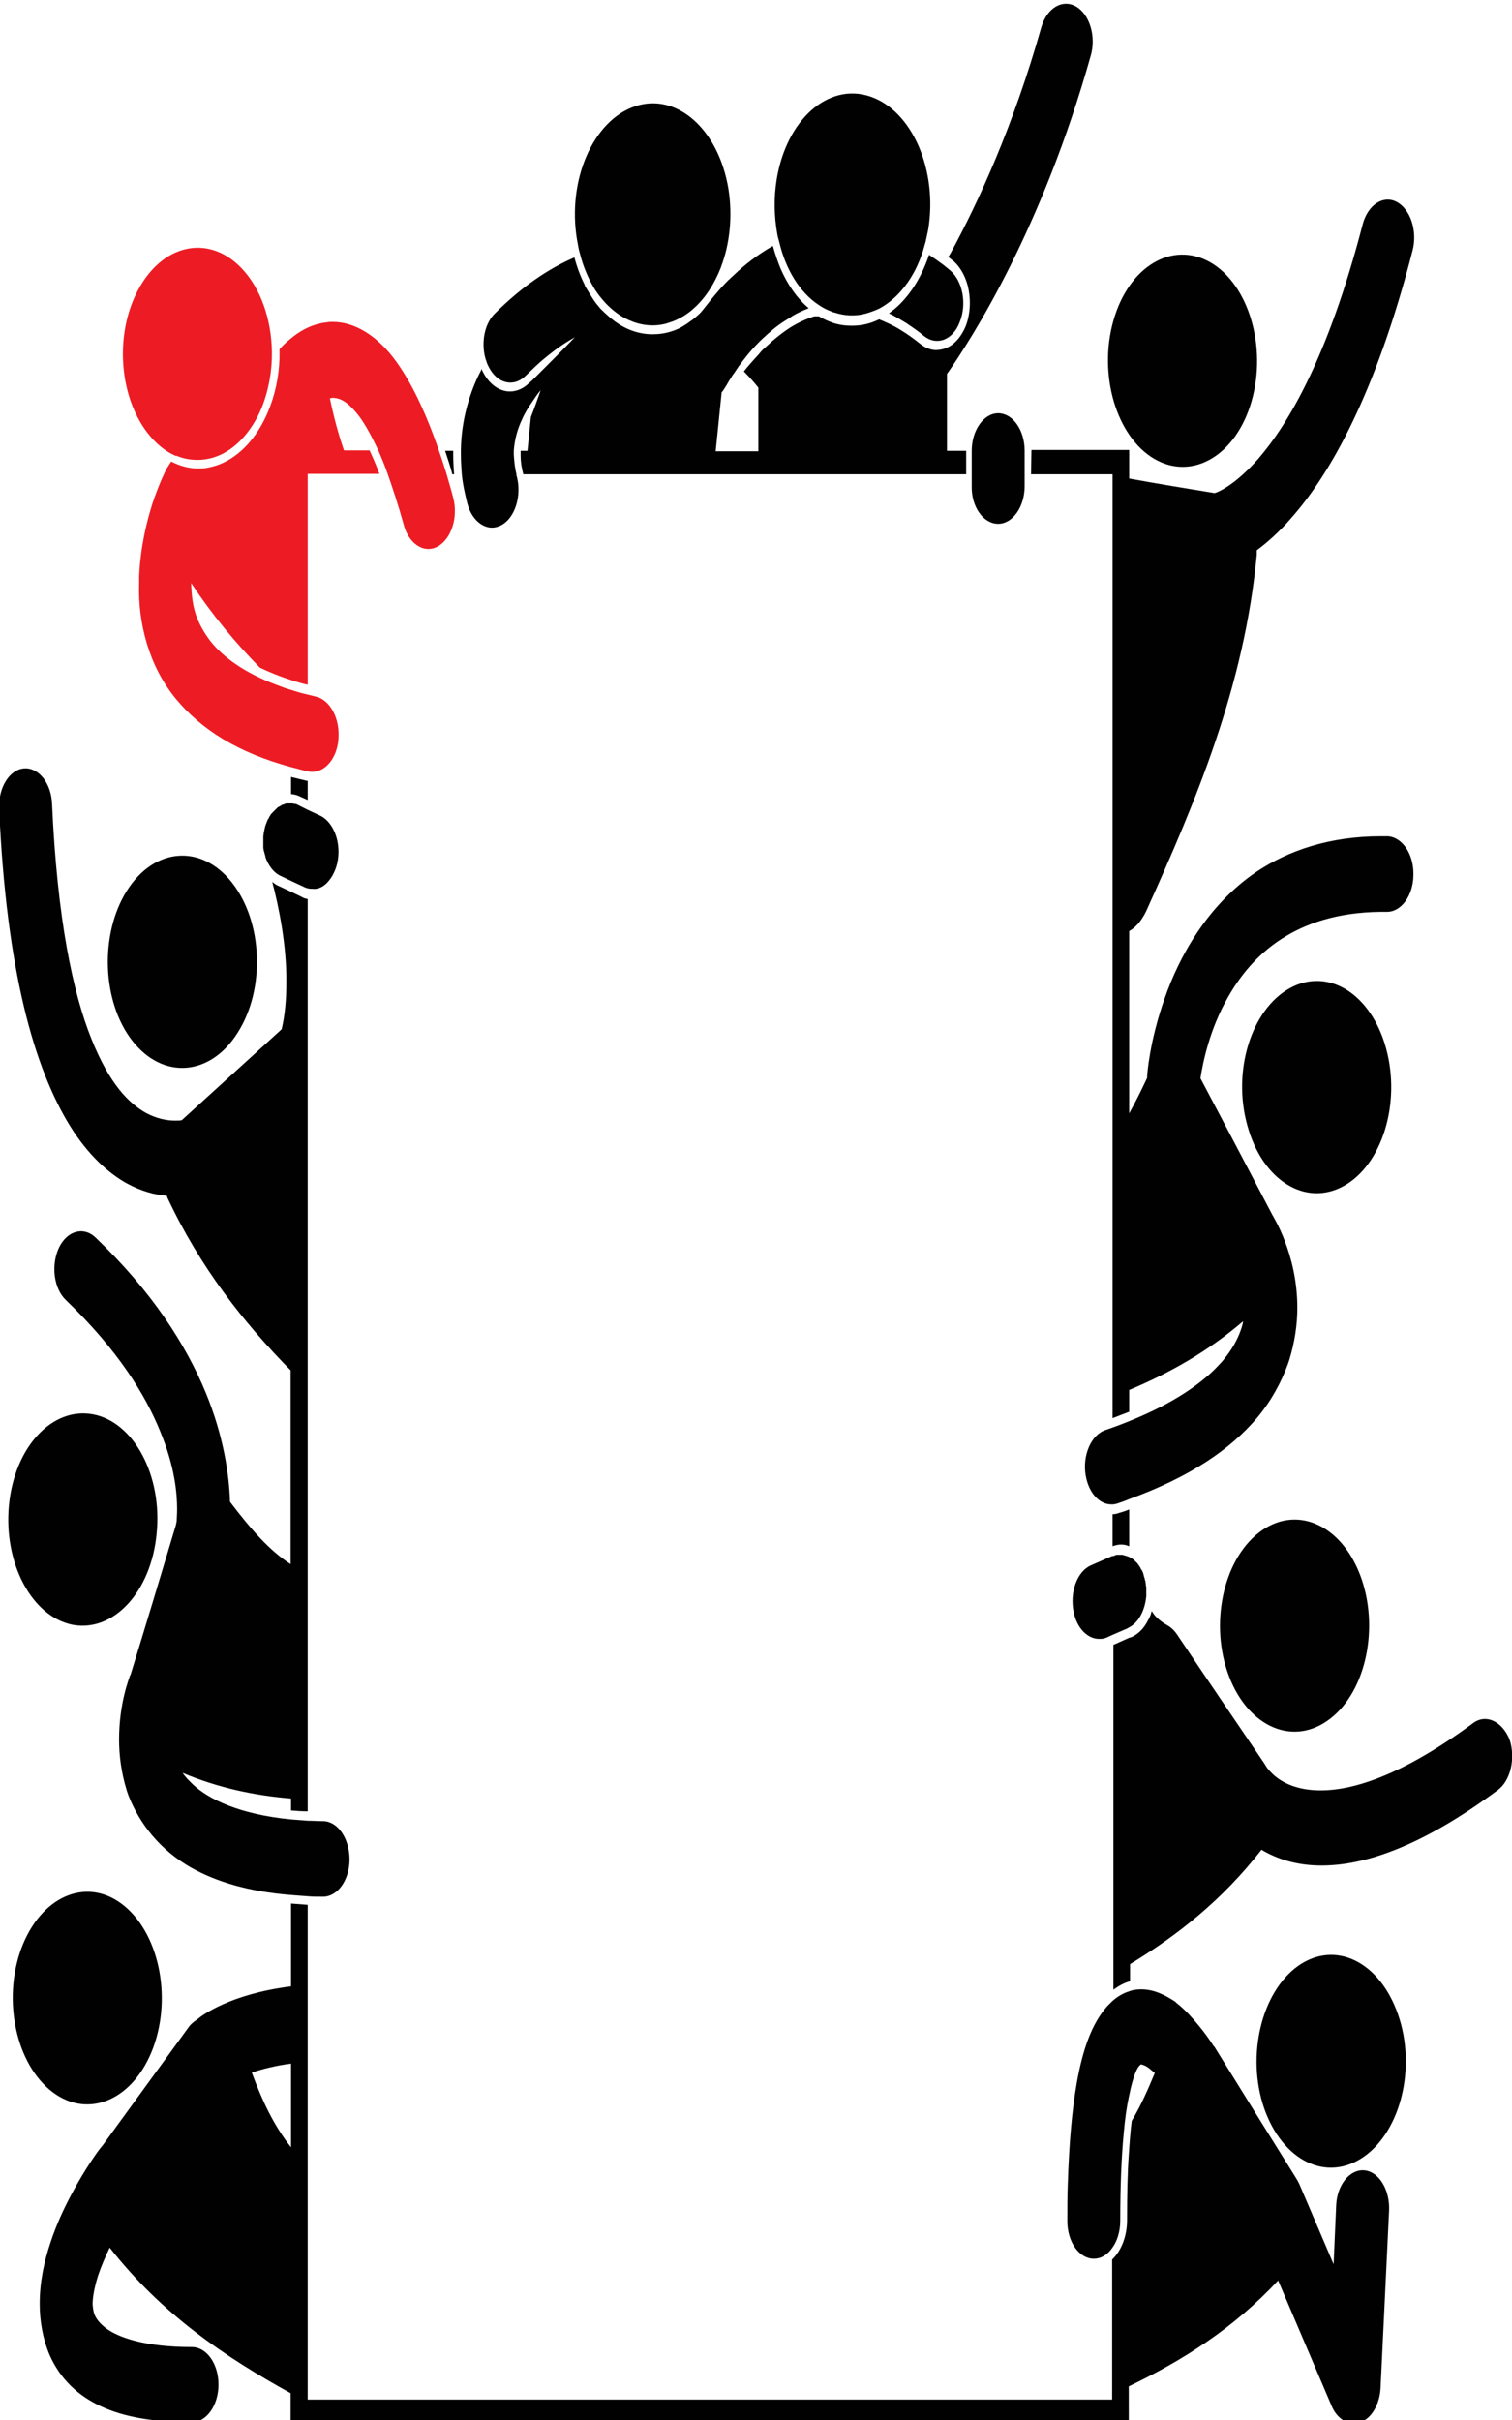 <?xml version="1.0" encoding="UTF-8"?> <!-- Generator: Adobe Illustrator 21.1.0, SVG Export Plug-In . SVG Version: 6.00 Build 0) --> <svg xmlns="http://www.w3.org/2000/svg" xmlns:xlink="http://www.w3.org/1999/xlink" id="Layer_1" x="0px" y="0px" viewBox="0 0 354.3 566.9" style="enable-background:new 0 0 354.3 566.9;" xml:space="preserve"> <style type="text/css"> .st0{fill:#010101;} .st1{fill:#ED1C24;} </style> <g> <path class="st0" d="M29.7,208.7c6.4-10.2,17.5-11.1,24.7-1.9c7.2,9.2,7.8,24.9,1.3,35.1c-6.4,10.2-17.5,11.1-24.7,1.9 C23.9,234.7,23.3,218.9,29.7,208.7z"></path> <path class="st0" d="M227,68c0.5,2.8,0.3,5.8-0.7,8.4c-1.1,2.6-2.8,4.5-4.8,5.2c-0.8,0.3-1.6,0.4-2.4,0.4c-1.2-0.1-2.4-0.6-3.4-1.4 c-1.5-1.2-3-2.3-4.5-3.2c-1.7-1.1-3.5-1.9-5.2-2.6c-2,1-4.1,1.5-6.4,1.5c-1.5,0-3-0.2-4.5-0.7c-1.1-0.4-2.2-0.9-3.2-1.5h-1.1 c-1.9,0.6-3.8,1.5-5.6,2.6c-2,1.3-4,2.9-6,4.8c-0.6,0.5-1.1,1.1-1.5,1.6l0,0c-1.5,1.6-2.6,2.9-3.4,3.9c1.5,1.5,2.6,2.8,3.4,3.8l0,0 v14.9h-10l1.4-13.8c0.4-0.4,0.7-1,1.1-1.6c0.1-0.1,0.4-0.8,1.1-1.8c0.2-0.4,0.5-0.8,0.8-1.2c0.3-0.5,0.7-1,1-1.5 c1.2-1.6,2.7-3.6,4.6-5.5c0.1-0.1,0.3-0.3,0.4-0.4c0.1-0.1,0.2-0.2,0.3-0.3c1.7-1.6,3.5-3.2,5.6-4.5c0.6-0.4,1.2-0.7,1.7-1.1 c1.2-0.7,2.5-1.3,3.8-1.8c-2.7-2.3-4.9-5.4-6.6-9.3c-0.7-1.7-1.3-3.5-1.8-5.3c-3.5,2-6.6,4.4-9.2,6.9l-0.1,0.1 c-0.4,0.3-0.7,0.7-1.1,1c-1.1,1.1-2.1,2.2-3,3.3l-0.1,0.1c-1.1,1.3-2,2.5-2.9,3.6c-0.2,0.2-0.3,0.4-0.5,0.6 c-1.3,1.3-2.8,2.4-4.3,3.3c-0.2,0.1-0.4,0.2-0.5,0.3c-0.7,0.3-1.3,0.6-2,0.8c-1.5,0.5-3,0.7-4.5,0.7c-3.2,0-6.2-1.1-8.8-3 c-1.2-0.9-2.3-1.9-3.4-3c-0.6-0.7-1.2-1.4-1.7-2.2c-0.6-0.9-1.2-1.9-1.8-2.9c-0.1-0.2-0.2-0.3-0.2-0.5c-1-2-1.8-4.1-2.4-6.4 c-6,2.6-12.3,6.8-18.7,13.2c-2,2-2.9,5.4-2.5,8.7c0.1,0.9,0.3,1.7,0.6,2.5c0.1,0.4,0.3,0.8,0.5,1.2c2,4,5.9,4.9,8.7,2.1 c0.9-0.9,1.7-1.6,2.5-2.4c1.4-1.3,2.8-2.4,4.1-3.4c1.7-1.3,3.3-2.3,4.9-3.2c-2,2.1-4,4.1-5.8,5.9c-1.3,1.3-2.5,2.5-3.5,3.5 c-0.5,0.5-0.9,0.9-1.4,1.3c-1.3,1.3-2.9,2-4.5,2c-2.5,0-4.9-1.7-6.4-4.7c-0.1-0.2-0.2-0.4-0.2-0.6c-0.3,0.6-0.6,1.2-0.9,1.8 c-2.2,4.7-3.9,10.6-4,17.2c0,0.4,0,0.7,0,1.1c0,1.5,0.1,2.9,0.2,4.4c0.2,2.3,0.7,4.6,1.3,7c0.9,3.5,3.3,5.7,5.8,5.7 c0.7,0,1.5-0.2,2.2-0.6c3.2-1.7,4.8-6.9,3.6-11.4c-0.1-0.2-0.1-0.4-0.1-0.6c-0.4-1.6-0.5-3.1-0.6-4.4c0-0.4,0-0.7,0-1.1 c0.2-2.5,0.8-4.9,2-7.4c0.6-1.4,1.5-2.8,2.4-4.1c0.6-0.9,1.2-1.8,1.9-2.6c-0.9,2.6-1.7,4.8-2.3,6.3l-0.8,7.9H122c0,0.4,0,0.7,0,1.1 c0,1.4,0.2,2.8,0.6,4.3v0.1h0.4h44.4H178h43.9h4.5v-5.5l0,0h-4.5v-18c5.9-8.4,22.3-34,33.7-74.6c1.3-4.5-0.3-9.7-3.5-11.5 s-6.8,0.4-8.1,4.9c-6.5,23-14.7,40.9-21.3,53c-0.2,0.3-0.3,0.5-0.5,0.8c0.5,0.4,0.9,0.7,1.4,1.1C225.2,62.8,226.5,65.2,227,68z"></path> <path class="st0" d="M295,359c8.5-6.6,19.1-2.1,23.7,9.9s1.5,27.2-7,33.7c-8.5,6.6-19.1,2.1-23.7-9.9S286.5,365.6,295,359z"></path> <path class="st0" d="M345.1,403.7c-16.8,12.4-28.3,15.7-35.6,15.7c-5.7,0-9-1.9-10.8-3.4c-0.9-0.8-1.5-1.5-1.8-1.9 c-0.1-0.2-0.2-0.3-0.2-0.3c-0.3-0.5-0.6-1-0.9-1.4c-6.6-9.7-13.2-19.4-19.7-29.1c-0.7-1.1-1.5-2-2.6-2.6l0,0 c-2.1-1.2-3.1-2.4-3.6-3.3c-0.1,0.2-0.2,0.5-0.2,0.7c-0.3,0.8-0.7,1.5-1.1,2.2c-0.9,1.5-2.1,2.6-3.5,3.2l-0.3,0.1h-0.1l-3.8,1.7 v4.2v4.5v68.4v3.7c1.2-0.9,2.5-1.6,3.9-2v-4c11.2-6.8,21.7-15.1,30.8-26.8c3.5,2.1,8.2,3.7,14,3.7c0,0,0,0,0.1,0 c10,0,23.4-4.4,41.3-17.7c3-2.2,4.2-7.6,2.7-11.9C351.9,403.1,348.1,401.4,345.1,403.7z"></path> <path class="st0" d="M302.2,231.5c9-5,19.1,1.3,22.6,14.1c3.5,12.8-0.9,27.2-9.9,32.2s-19.1-1.3-22.6-14.1 C288.7,250.9,293.2,236.5,302.2,231.5z"></path> <path class="st0" d="M260.9,75.1c3.6-12.7,13.8-18.8,22.8-13.6c8.9,5.2,13.2,19.7,9.6,32.4s-13.8,18.8-22.8,13.6 C261.6,102.3,257.3,87.8,260.9,75.1z"></path> <path class="st0" d="M5.4,455.4c4.9-11.8,15.6-15.8,23.9-8.8s11.1,22.2,6.2,34.1c-4.9,11.8-15.6,15.8-23.9,8.8S0.5,467.2,5.4,455.4 z"></path> <path class="st0" d="M2.1,352.6c1.3-13.6,10.1-23.1,19.7-21.3s16.3,14.4,14.9,28c-1.3,13.6-10.1,23.1-19.7,21.3 C7.5,378.7,0.8,366.2,2.1,352.6z"></path> <path class="st0" d="M304.2,460.5c8.7-6.1,19.1-1,23.4,11.4c4.3,12.3,0.7,27.2-8,33.3s-19.1,1-23.4-11.4 C292,481.5,295.6,466.6,304.2,460.5z"></path> <path class="st0" d="M72.1,187.4v-4.5c-0.1,0-0.1,0-0.2,0c-1.3-0.3-2.5-0.6-3.7-0.9v4c0.7,0.1,1.3,0.2,1.9,0.5L72.1,187.4z"></path> <path class="st0" d="M260.7,354.7v7.5c0.6-0.2,1.3-0.4,1.9-0.4c0.7,0,1.3,0.1,2,0.4v-8.6c-0.8,0.3-1.6,0.6-2.4,0.8 C261.7,354.6,261.2,354.7,260.7,354.7z"></path> <path class="st0" d="M106.4,111.1c-0.1-1.5-0.2-3-0.2-4.4c0-0.4,0-0.7,0-1.1h-1.9c0.6,1.8,1.2,3.6,1.7,5.5H106.4z"></path> <path class="st0" d="M241.6,111.1h13.7h2.2h3.2v0.5v106.8v48.8v60v5c1.3-0.5,2.6-1,3.9-1.5v-5.1c9.3-3.9,18.3-8.9,26.7-16.1 c-0.1,0.7-0.3,1.4-0.6,2.2c-0.7,2-2,4.5-4.3,7.2c-1.1,1.2-2.3,2.5-3.9,3.8c-4,3.4-9.9,7-17.9,10.2c-1.2,0.5-2.5,1-3.9,1.5 c-0.6,0.2-1.1,0.4-1.7,0.6c-3.3,1.1-5.4,5.9-4.6,10.6c0.7,4.1,3.2,6.8,6,6.8c0.1,0,0.2,0,0.3,0c0.4,0,0.8-0.1,1.1-0.2 c0.9-0.3,1.8-0.6,2.7-1c14.3-5.2,23.7-11.6,30-19c3.3-3.9,5.7-8.3,7.3-12.7c0.1-0.3,0.2-0.6,0.3-0.9c1.3-4.2,1.9-8.4,1.9-12.2 c0-6.6-1.5-11.9-2.9-15.6s-2.8-5.9-3-6.3l0,0c-5.6-10.7-11.2-21.3-16.8-31.9c0.5-3.4,2.1-11.5,6.5-19.1c2.8-4.9,6.7-9.8,12.4-13.5 c5.7-3.7,13.2-6.3,23.4-6.4c0.4,0,0.8,0,1.3,0c3.4,0.1,6.3-3.8,6.3-8.7c0.1-4.9-2.7-8.9-6.1-9c-0.5,0-1,0-1.5,0 c-12,0-21.7,3.3-29.3,8.4c-11.4,7.8-18,19.8-21.4,29.6c-3.5,9.9-4.1,17.7-4.1,18.4c0,0.1,0,0.1,0,0.2c-1.4,3-2.8,5.8-4.2,8.3v-42.7 c1.5-0.8,2.9-2.4,4-4.7c11.8-26.1,23-52.7,25.9-83.5c0-0.3,0-0.7,0-1c2.4-1.8,5.2-4.2,8.2-7.7c9-10.2,19.7-29,28.3-62.5 c1.2-4.6-0.5-9.7-3.7-11.4s-6.8,0.7-8,5.3c-8.1,31.2-17.5,46.8-24.4,54.8c-3.5,4-6.4,6.1-8.3,7.2c-0.9,0.5-1.6,0.8-2,0.9 c-6.7-1.1-13.4-2.2-20-3.4v-6.7h-22.9l0,0L241.6,111.1L241.6,111.1z"></path> <path class="st0" d="M267.4,466c-0.9,0-1.9,0.1-2.9,0.5c-1.3,0.4-2.7,1.2-3.9,2.3c-0.4,0.4-0.8,0.8-1.2,1.2 c-3.6,4.1-5.7,10.1-7.1,18c-1.1,6.3-1.8,14.1-2.1,23.9c-0.1,2.6-0.1,5.4-0.1,8.4c0,4.9,2.8,8.8,6.2,8.8c1.7,0,3.2-0.9,4.3-2.5 c1.2-1.6,1.9-3.9,1.9-6.4c0-8.3,0.3-15,0.8-20.3c0.3-3.5,0.7-6.3,1.2-8.6c0.3-1.5,0.6-2.8,0.9-3.8c0.7-2.5,1.4-3.5,1.7-3.7 c0.2-0.2,0.1-0.2,0.2-0.2c0,0,0,0,0.1,0c0.2,0,1,0.2,2,1c0.2,0.2,0.4,0.3,0.6,0.5s0.4,0.3,0.6,0.5c-1.7,4.1-3.4,7.9-5.4,11.2 c-0.3,2.2-0.5,4.9-0.7,8c-0.3,4.2-0.4,9.2-0.4,15.3c0,3.8-1.4,7.2-3.5,9.2v31.4v1.4h-3.2h-20.7h-149H72.1v-55.2v-24.2V465v-18.8 c-1.3-0.1-2.6-0.2-3.9-0.3v19.4c-14.3,1.8-21,6.9-21.8,7.6c-0.1,0.1-0.3,0.2-0.4,0.3c-0.6,0.4-1.2,0.9-1.6,1.4 c-6.8,9.3-13.5,18.6-20.3,27.9c-0.2,0.2-0.3,0.4-0.5,0.6s-3.5,4.6-6.9,11c-1.7,3.2-3.5,7-4.9,11.3c-1.4,4.2-2.5,9-2.5,14.3 c0,3.9,0.7,8.1,2.3,11.9c2.5,5.7,6.7,9.6,12.1,12.1s12.3,3.7,21.3,3.7c3.4,0,6.2-4,6.2-8.8c0-4.9-2.8-8.8-6.2-8.8 c-10.9,0-17.4-2.2-20.4-4.6c-1.5-1.2-2.1-2.2-2.4-2.9s-0.4-1.4-0.5-2.5c0-1.6,0.4-4,1.3-6.8c0.7-2.1,1.7-4.4,2.7-6.5 c12.2,15.6,27,25.6,42.4,34.1v6.8h196.4V559c12.5-6,24.5-13.5,35-24.8l12.5,29.3c1.1,2.7,3.2,4.2,5.3,4.2c0.5,0,1-0.1,1.5-0.3 c2.6-0.9,4.5-4.2,4.7-8l2-41.6c0.2-4.9-2.4-9.1-5.8-9.4s-6.4,3.4-6.6,8.2l-0.6,13.8l-8-18.7c-0.3-0.7-0.7-1.3-1-1.8 c-6.3-10.1-12.6-20.2-18.9-30.4c-0.1-0.1-0.1-0.2-0.2-0.2c-0.9-1.4-2-3-3.5-4.8c-1.4-1.7-2.9-3.4-4.7-4.9c-0.3-0.2-0.6-0.5-0.8-0.7 C273.1,467.4,270.5,466,267.4,466z M59,485.5c2.4-0.8,5.4-1.6,9.2-2.1V503C64.3,498.1,61.5,492.3,59,485.5z"></path> <path class="st0" d="M251.6,377.7c0.8,3.8,3.3,6.2,5.9,6.2c0.1,0,0.3,0,0.4,0c0.5,0,0.9-0.1,1.4-0.3l1.3-0.6l3.7-1.6l0.1-0.1 c2.4-1.1,3.9-4.1,4.2-7.4c0-0.2,0-0.4,0-0.5s0-0.2,0-0.3c0-0.1,0-0.3,0-0.4c0-0.2,0-0.3,0-0.4s0-0.2,0-0.3c0-0.2,0-0.4-0.1-0.6 c0-0.1,0-0.2,0-0.3c0-0.2-0.1-0.4-0.1-0.6v-0.1c0-0.1,0-0.1-0.1-0.2c0-0.2-0.1-0.4-0.1-0.5s-0.1-0.2-0.1-0.3c0-0.1-0.1-0.3-0.1-0.4 s-0.1-0.3-0.1-0.4s-0.1-0.2-0.1-0.3c-0.1-0.1-0.1-0.3-0.2-0.4s-0.1-0.2-0.2-0.3c-0.1-0.1-0.1-0.2-0.2-0.4c-0.1-0.1-0.1-0.2-0.2-0.3 c-0.1-0.1-0.1-0.2-0.2-0.3c-0.1-0.1-0.2-0.2-0.2-0.3c-0.1-0.1-0.1-0.2-0.2-0.2c-0.1-0.1-0.2-0.2-0.3-0.3c-0.1-0.1-0.1-0.1-0.2-0.2 s-0.2-0.2-0.3-0.3c-0.1,0-0.1-0.1-0.2-0.1c-0.1-0.1-0.2-0.2-0.3-0.2c-0.1,0-0.1-0.1-0.2-0.1c-0.1-0.1-0.2-0.1-0.3-0.2l0,0 c-0.1,0-0.2-0.1-0.3-0.1c-0.1,0-0.2-0.1-0.3-0.1c-0.1,0-0.2-0.1-0.3-0.1c-0.1,0-0.2,0-0.3-0.1c-0.1,0-0.2,0-0.4-0.1 c-0.1,0-0.2,0-0.3,0c-0.1,0-0.2,0-0.3,0c-0.1,0-0.2,0-0.3,0c-0.1,0-0.2,0-0.3,0c-0.1,0-0.2,0-0.4,0.1c-0.1,0-0.2,0-0.2,0.1 c-0.1,0-0.3,0.1-0.4,0.1h-0.1h-0.1l-5,2.2C252.4,368.1,250.6,373,251.6,377.7z"></path> <path class="st0" d="M233.9,122.7c3.4,0,6.2-4,6.2-8.8v-2.8v-5.5c0-4.9-2.8-8.8-6.2-8.8s-6.2,4-6.2,8.8v5.5v2.8 C227.6,118.7,230.4,122.7,233.9,122.7z"></path> <path class="st0" d="M139.1,67.3c0.8,1.4,1.8,2.6,2.8,3.7c1.7,1.8,3.5,3.1,5.5,4c2.7,1.2,5.7,1.6,8.7,0.8c0.3-0.1,0.6-0.2,0.9-0.3 c0.2-0.1,0.4-0.1,0.6-0.2c1.8-0.7,3.5-1.7,5-3.1c2.7-2.4,4.8-5.7,6.3-9.5c0-0.1,0.1-0.2,0.1-0.3c2-5.3,2.7-11.7,1.7-18.1 c-2.3-14-12.1-22.7-21.9-19.4c-9.8,3.3-15.9,17.2-13.6,31.2c0.1,0.5,0.2,1.1,0.3,1.6c0.1,0.7,0.3,1.4,0.5,2.1 C136.7,62.5,137.8,65.1,139.1,67.3z"></path> <path class="st0" d="M208.3,73.4c0.4,0.2,0.8,0.4,1.2,0.6c0.9,0.5,1.9,1.1,2.9,1.7c1.3,0.9,2.7,1.8,4.1,3c1.5,1.2,3.1,1.4,4.6,0.9 c1.6-0.6,3-2,3.8-4.2c1.7-4.2,0.7-9.6-2.3-12.1c-0.5-0.4-1.1-0.9-1.6-1.3c-1.1-0.8-2.2-1.6-3.3-2.3 C215.7,65.7,212.4,70.5,208.3,73.4z"></path> <path class="st0" d="M191.8,71.4c1,0.7,2,1.2,3.1,1.6c0.2,0.1,0.4,0.2,0.6,0.2c2.4,0.8,4.9,0.9,7.2,0.3c1.1-0.3,2.2-0.7,3.3-1.2 c4.5-2.4,8.3-7.2,10.3-13.6c0.2-0.7,0.4-1.4,0.6-2.1c0.2-0.9,0.4-1.9,0.6-2.8c2.3-14-3.8-27.9-13.6-31.2S184.3,28,182,42 c-0.7,4.3-0.6,8.6,0.1,12.6c0.1,0.7,0.3,1.4,0.5,2.1C184.1,63.1,187.4,68.5,191.8,71.4z"></path> <path class="st0" d="M44.8,437.5c5.9,3.3,13.4,5.6,23.4,6.4c1.3,0.1,2.6,0.2,3.9,0.3c1.2,0.1,2.3,0.1,3.5,0.1h0.1 c3.4,0,6.2-3.9,6.2-8.7c0-4.9-2.7-8.9-6.1-9c-1.3,0-2.5-0.1-3.7-0.1c-1.3-0.1-2.6-0.2-3.9-0.3c-12.2-1.2-19.4-4.8-23-8.2 c-0.5-0.5-0.9-0.9-1.3-1.3c-0.4-0.5-0.8-0.9-1.1-1.4c8.3,3.5,16.8,5.3,25.4,6v2.8c1.2,0.1,2.5,0.2,3.9,0.2v-2.7v-53.1v-43.7v-69.6 v-16.5v-28.1c-0.5-0.1-1-0.2-1.4-0.5l-2.5-1.2l-3-1.4c-0.5-0.2-1-0.6-1.4-0.9c1.5,5.7,3.4,14.8,3.3,23.6c0,3.8-0.3,7.5-1.1,10.9 c-7.8,7.1-15.6,14.2-23.4,21.3l0,0c-0.4,0.1-1,0.1-1.6,0.1c-1.8,0-4.2-0.4-6.8-1.8c-3.9-2.2-8.5-6.6-12.8-17.4 c-4.3-10.7-8-28-9.2-55c-0.2-4.9-3.2-8.6-6.6-8.3s-6,4.5-5.8,9.4c1.7,38.3,8.3,61,16.7,74.5c4.2,6.7,8.9,10.9,13.2,13.3 c3.5,1.9,6.7,2.7,9.4,2.9c0,0.1,0.1,0.2,0.1,0.4c7.7,16.4,17.8,29.2,28.9,40.5v45.4c-5.1-3.3-9.4-8.3-14.2-14.6 c-0.2-6.4-1.5-15.4-5.7-25.6c-4.6-11.1-12.5-23.6-25.8-36.3c-2.8-2.7-6.7-1.6-8.6,2.4c-1.9,4.1-1.2,9.6,1.7,12.3 c12.1,11.6,18.6,22.2,22,30.6c3.5,8.4,4,14.7,4,18.3c0,1.3-0.1,2.2-0.1,2.8c0,0.2-0.1,0.4-0.1,0.5l0,0l0,0c0,0.2-0.1,0.4-0.1,0.5 c-3.5,11.7-7,23.3-10.6,35c0,0,0,0.1-0.1,0.1c-0.2,0.7-2.6,6.5-2.6,15.1c0,3.6,0.5,7.7,1.8,11.9c0.1,0.4,0.3,0.8,0.4,1.2 C32.8,427.4,37.6,433.4,44.8,437.5z"></path> <path class="st0" d="M76.9,206.5c0.9-1,1.7-2.5,2.1-4.2c1.1-4.6-0.7-9.6-3.9-11.2l-3-1.4l-2.4-1.2l0,0c-0.2-0.1-0.4-0.2-0.6-0.2H69 c-0.2,0-0.3-0.1-0.5-0.1c-0.1,0-0.2,0-0.2,0l0,0c-0.1,0-0.2,0-0.3,0c-0.1,0-0.2,0-0.3,0c-0.1,0-0.2,0-0.3,0c-0.1,0-0.2,0-0.2,0 c-0.1,0-0.2,0-0.4,0.1c-0.1,0-0.1,0-0.2,0.1c-0.1,0-0.2,0.1-0.4,0.1c-0.1,0-0.2,0.1-0.2,0.1c-0.1,0.1-0.2,0.1-0.3,0.2 c-0.2,0.1-0.4,0.2-0.6,0.3c-0.1,0.1-0.1,0.1-0.2,0.2c-0.1,0.1-0.2,0.2-0.3,0.3c-0.1,0.1-0.2,0.2-0.3,0.3c-0.1,0.1-0.2,0.2-0.2,0.2 c-0.1,0.1-0.2,0.2-0.3,0.3s-0.1,0.2-0.2,0.2c-0.1,0.1-0.2,0.2-0.2,0.3c-0.1,0.1-0.1,0.2-0.2,0.3c-0.1,0.1-0.1,0.2-0.2,0.4 c-0.1,0.1-0.1,0.2-0.2,0.3c-0.1,0.1-0.1,0.3-0.2,0.4c0,0.1-0.1,0.2-0.1,0.3c-0.1,0.2-0.1,0.3-0.2,0.5c0,0.1-0.1,0.2-0.1,0.3 c-0.1,0.2-0.1,0.5-0.2,0.7v0.1l0,0c-0.1,0.3-0.1,0.6-0.2,0.9v0.1c0,0.2-0.1,0.5-0.1,0.7c0,0.1,0,0.2,0,0.3c0,0.2,0,0.4,0,0.5 s0,0.2,0,0.3c0,0.2,0,0.3,0,0.5c0,0.1,0,0.2,0,0.3c0,0.2,0,0.4,0,0.5s0,0.2,0,0.3c0,0.2,0.1,0.4,0.1,0.6c0,0.1,0,0.2,0.1,0.3 c0,0.2,0.1,0.3,0.1,0.5c0.1,0.3,0.2,0.5,0.2,0.8c0.7,2,2,3.7,3.6,4.4l2.5,1.2l3,1.4c0.3,0.1,0.6,0.3,0.9,0.3c0.3,0.1,0.7,0.1,1,0.1 C74.5,208.4,75.9,207.7,76.9,206.5z"></path> <path class="st1" d="M41.3,163.8c5.9,7.1,14.4,12.5,26.9,15.9c1.3,0.3,2.5,0.7,3.9,1h0.1c0.3,0.1,0.6,0.1,1,0.1 c3,0,5.7-3.1,6.1-7.5c0-0.1,0-0.1,0-0.2c0.4-4.7-1.9-9.1-5.2-9.9c-0.7-0.2-1.3-0.3-2-0.5c-1.4-0.3-2.7-0.7-3.9-1.1 c-1.1-0.3-2.2-0.7-3.2-1.1c-7.8-2.9-12.7-6.6-15.6-10.2c-1.7-2.2-2.8-4.3-3.5-6.3c-0.8-2.4-1-4.7-1.1-7.1c0-0.1,0-0.2,0-0.3 c4.9,7.4,10.3,13.9,16.1,19.8c2.1,1,4.5,2,7.3,2.9c1.2,0.4,2.5,0.8,3.9,1.1V111h10.7h6.1c-0.8-2.2-1.6-4-2.3-5.5h-6 c-1.3-3.8-2.4-7.8-3.3-12.2c0.2,0,0.4-0.1,0.6-0.1c0.1,0,0.2,0,0.3,0c1.5,0.1,3.3,0.8,6.1,4.5c1.3,1.8,2.7,4.3,4.3,7.7 c0.7,1.6,1.5,3.5,2.2,5.5c1.2,3.4,2.5,7.3,3.8,12c0.9,3.5,3.3,5.7,5.8,5.7c0.7,0,1.5-0.2,2.2-0.6c3.2-1.8,4.8-6.9,3.6-11.4 c-0.5-2-1.1-3.9-1.6-5.7c-0.6-1.9-1.2-3.8-1.8-5.5c-3.1-9-6.4-15.7-9.8-20.5c-4.7-6.6-10.2-9.5-15-9.5c-0.5,0-1,0-1.4,0.1 c-3.7,0.4-6.6,2.2-8.7,4c-1,0.8-1.8,1.6-2.4,2.3c0,0.1,0,0.2,0,0.3c0.1,4.6-0.7,9.1-2.2,13.1c-0.6,1.6-1.3,3.1-2.1,4.5 c-3.1,5.4-7.5,8.9-12.3,9.8c-0.5,0.1-1,0.2-1.5,0.2c-2.5,0.2-5-0.4-7.3-1.6l0,0c0,0.1-0.1,0.1-0.1,0.2c-0.3,0.4-0.6,0.9-0.9,1.4 c-0.2,0.3-1.7,3.3-3.3,8c-1.4,4.4-2.9,10.3-3.2,17.4c0,0.6,0,1.2,0,1.7C32.3,145.7,34.8,156,41.3,163.8z"></path> <path class="st1" d="M41.7,106.9c1.8,0.7,3.6,0.9,5.4,0.8c4.8-0.3,9.4-3.4,12.7-9.1c1-1.7,1.8-3.6,2.4-5.6c0.9-2.9,1.4-6,1.5-9 c0-0.1,0-0.1,0-0.2c0.2-7.5-2-15.1-6.4-20.2c-7.5-8.7-18.5-7-24.6,3.7s-4.9,26.3,2.6,35c1.8,2.1,3.8,3.6,5.9,4.5 C41.3,106.7,41.5,106.8,41.7,106.9z"></path> </g> </svg> 